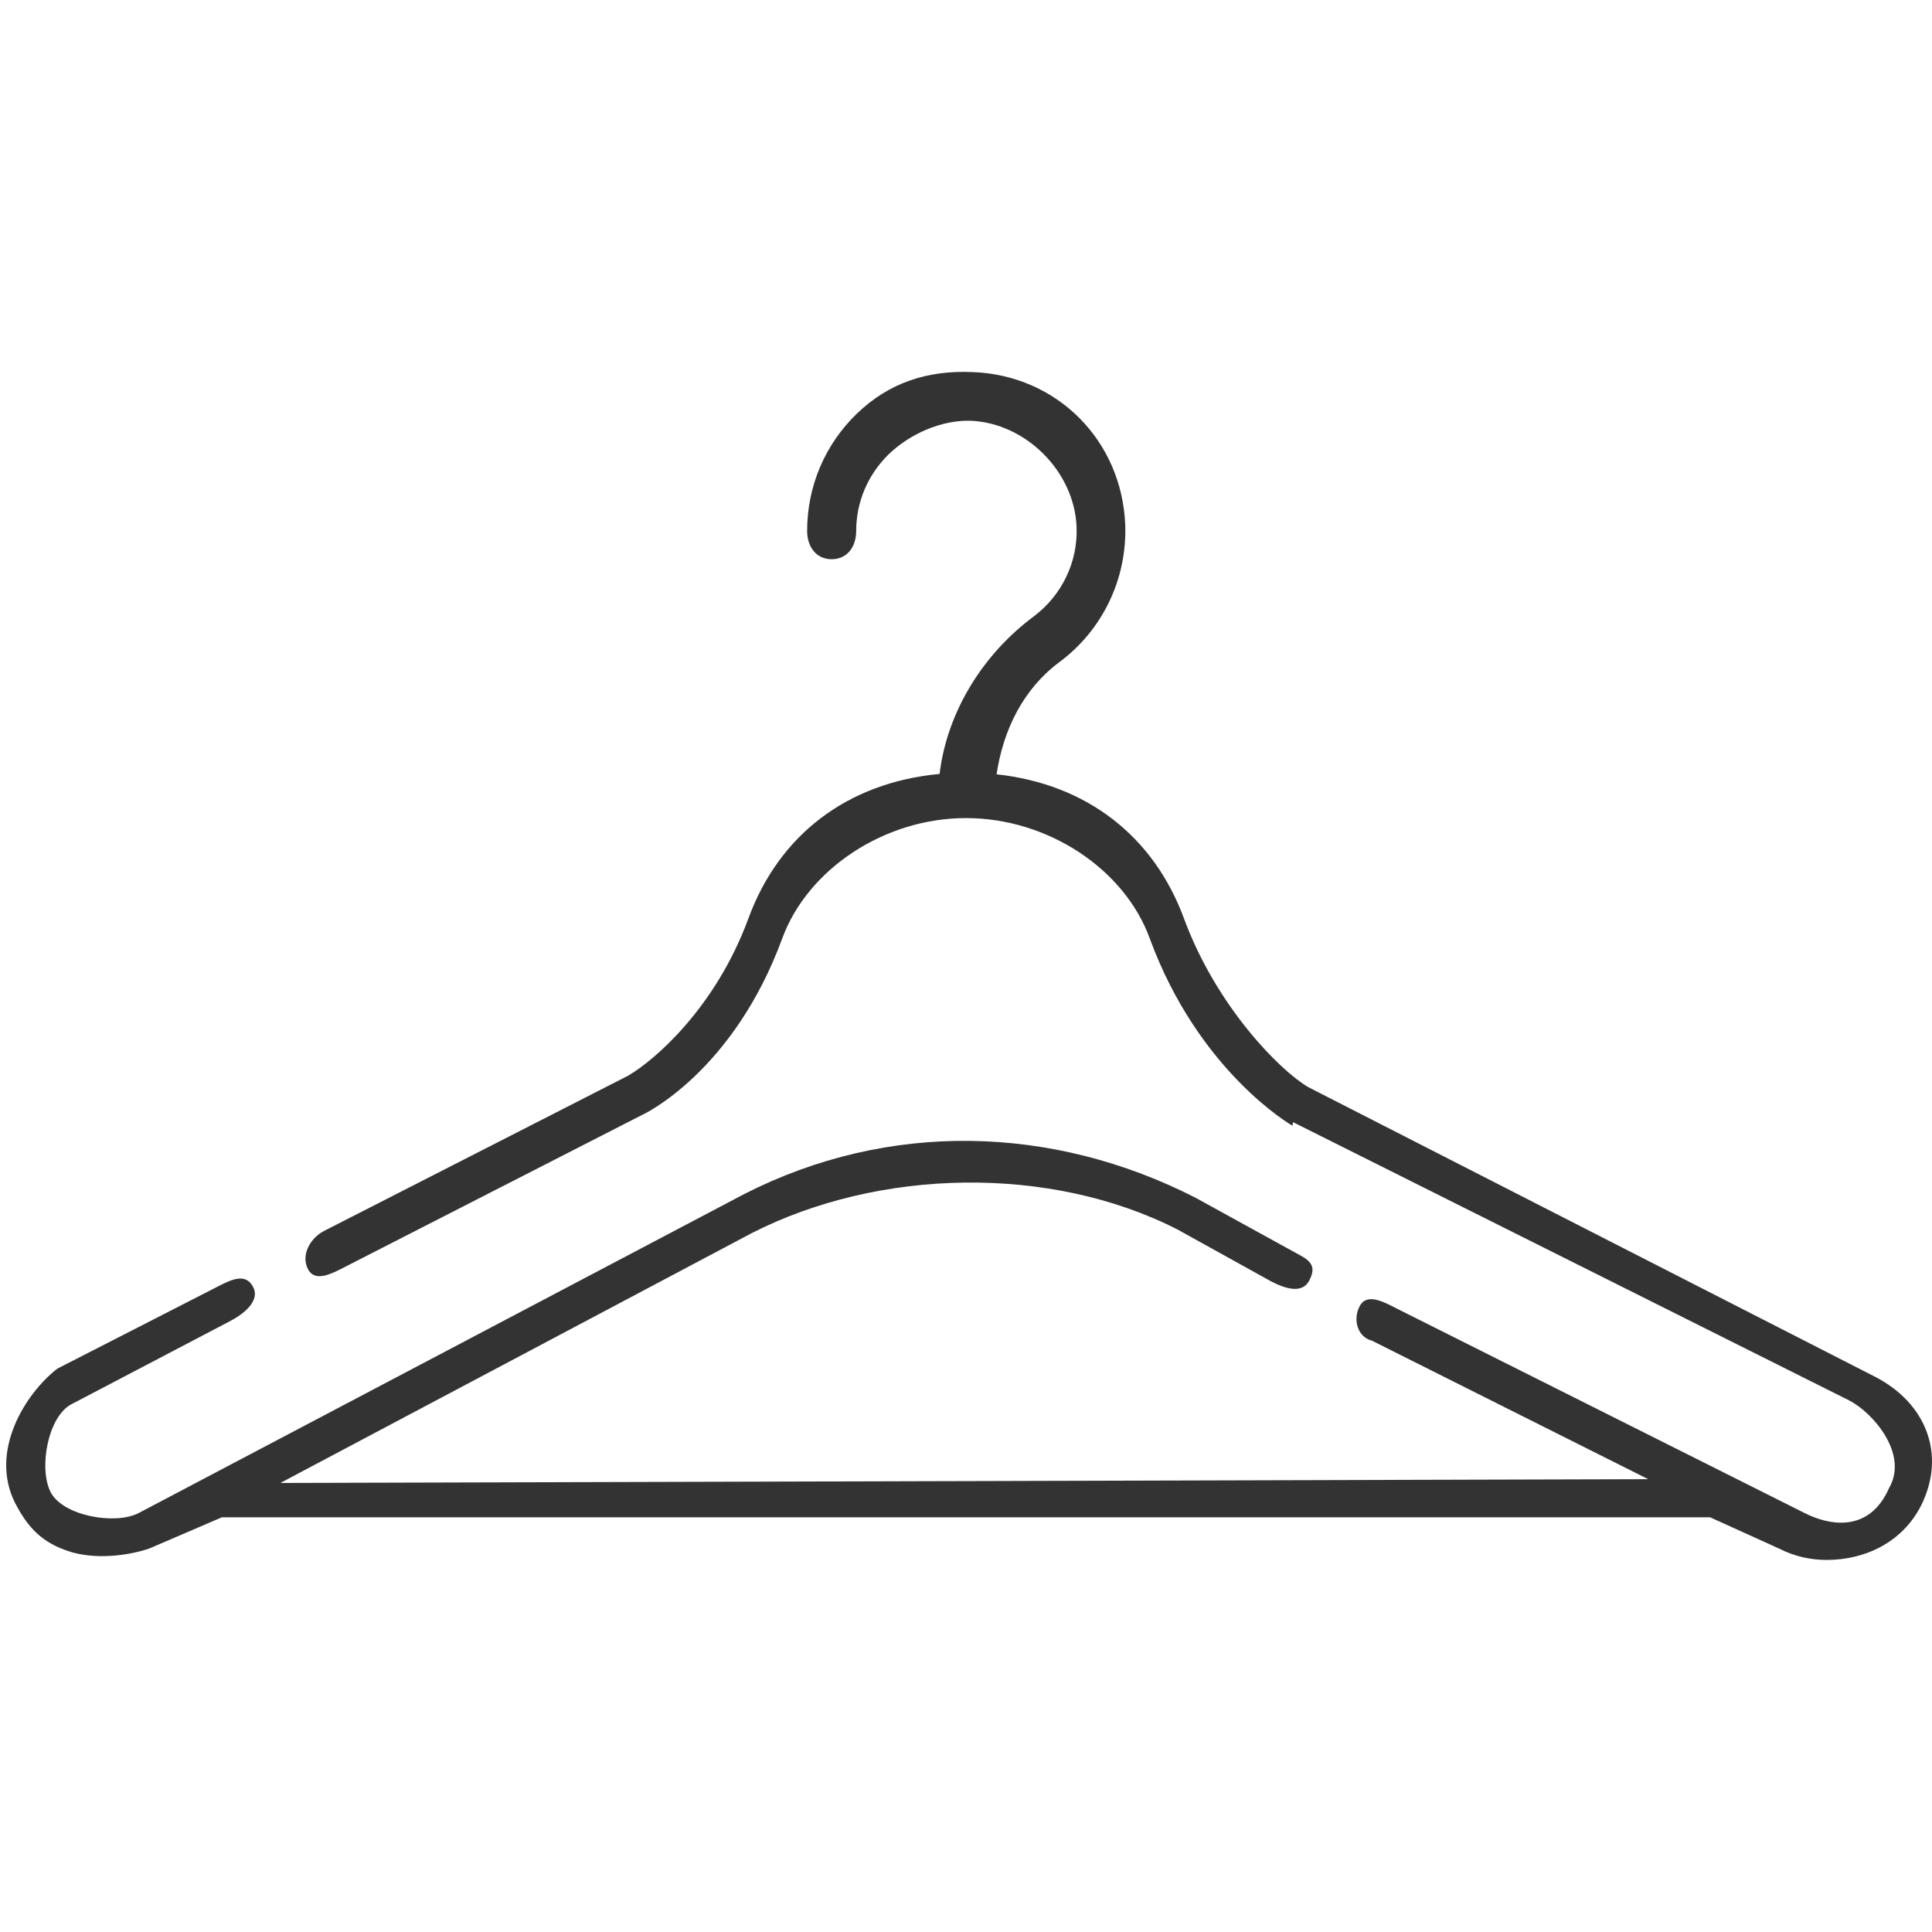 <?xml version="1.0" encoding="utf-8"?>
<!-- Generator: Adobe Illustrator 24.2.1, SVG Export Plug-In . SVG Version: 6.00 Build 0)  -->
<svg version="1.1" id="Capa_1" xmlns="http://www.w3.org/2000/svg" xmlns:xlink="http://www.w3.org/1999/xlink" x="0px" y="0px"
	 viewBox="0 0 512 512" style="enable-background:new 0 0 512 512;" xml:space="preserve">
<style type="text/css">
	.st0{fill:#333333;}
</style>
<path class="st0" d="M496.8,364.8l-150.1-76.7c-7.4-4.3-24.3-21.3-32.9-44.6c-8-21.8-25.7-35.7-49.7-38.3
	c1.8-11.9,7.1-22.6,16.6-29.7c11.5-8.5,18-22.1,17.5-36.4c-0.9-22.4-18.1-39.7-40.5-40.5c-11.9-0.5-22.1,2.8-30.6,11
	c-8.5,8.2-13.2,19.3-13.2,31.1c0,4.2,2.4,7.5,6.5,7.5c4.2,0,6.5-3.4,6.5-7.5c0-7.7,3.1-14.9,8.6-20.3c5.6-5.4,13.9-9.1,21.7-8.9
	c14.6,0.6,27.5,13.4,28.1,28.1c0.4,9.3-3.9,18.2-11.4,23.8c-13.3,9.9-22.9,25.1-24.9,41.7c-24.5,2.3-42.6,16.2-50.7,38.4
	c-8.6,23.3-24.5,37.3-31.9,41.6l-80.5,41.1c-3.7,1.9-6.2,6.4-4.3,10.1c1.9,3.7,6.4,1.2,10.1-0.7l78.6-40.2c0.3-0.1,24-11.3,37-46.7
	c6.7-18.3,27-31.9,48.7-31.9s42,13.5,48.7,31.9c12.9,35.2,37.5,49.5,37.8,49.6c0.1,0,0.1-0.9,0.2-0.9L490,371.1
	c6.3,3.2,15.9,14.2,10.6,23.3c-5.3,12-16,9.8-22.3,6.6l-107.9-54.1c-3.7-1.9-8.2-4.4-10.1-0.7c-1.9,3.7-0.4,8.2,3.3,9.1l73.2,36.7
	l-362.5,1l124.9-66.2c33.7-17.2,79-18.2,112.8-1l24.9,13.8c3.7,1.9,8.2,3.4,10.1-0.3c1.9-3.7,0.4-5.2-3.3-7.1l-26.9-14.8
	c-38-19.4-81.4-20.4-119.5-1L36.7,401c-6.3,3.2-20.1,0.7-23.3-5.6c-3.2-6.3-0.7-20.1,5.6-23.3l41.8-21.9c3.7-1.9,8.2-5.4,6.3-9.1
	c-1.9-3.7-5.4-2.2-9.1-0.3l-42.8,21.9C6.7,369.3-2.9,384.6,4,398.3c3.4,6.6,7.2,10.5,14.2,12.8c7,2.3,15.6,1.2,21.3-0.7l19.3-8.3
	h394.4l18.3,8.3c4.1,2.1,8.4,3,12.6,3c10.1,0,19.9-4.6,24.9-14.2C515.9,385.6,510.5,371.8,496.8,364.8L496.8,364.8z"/>
</svg>
